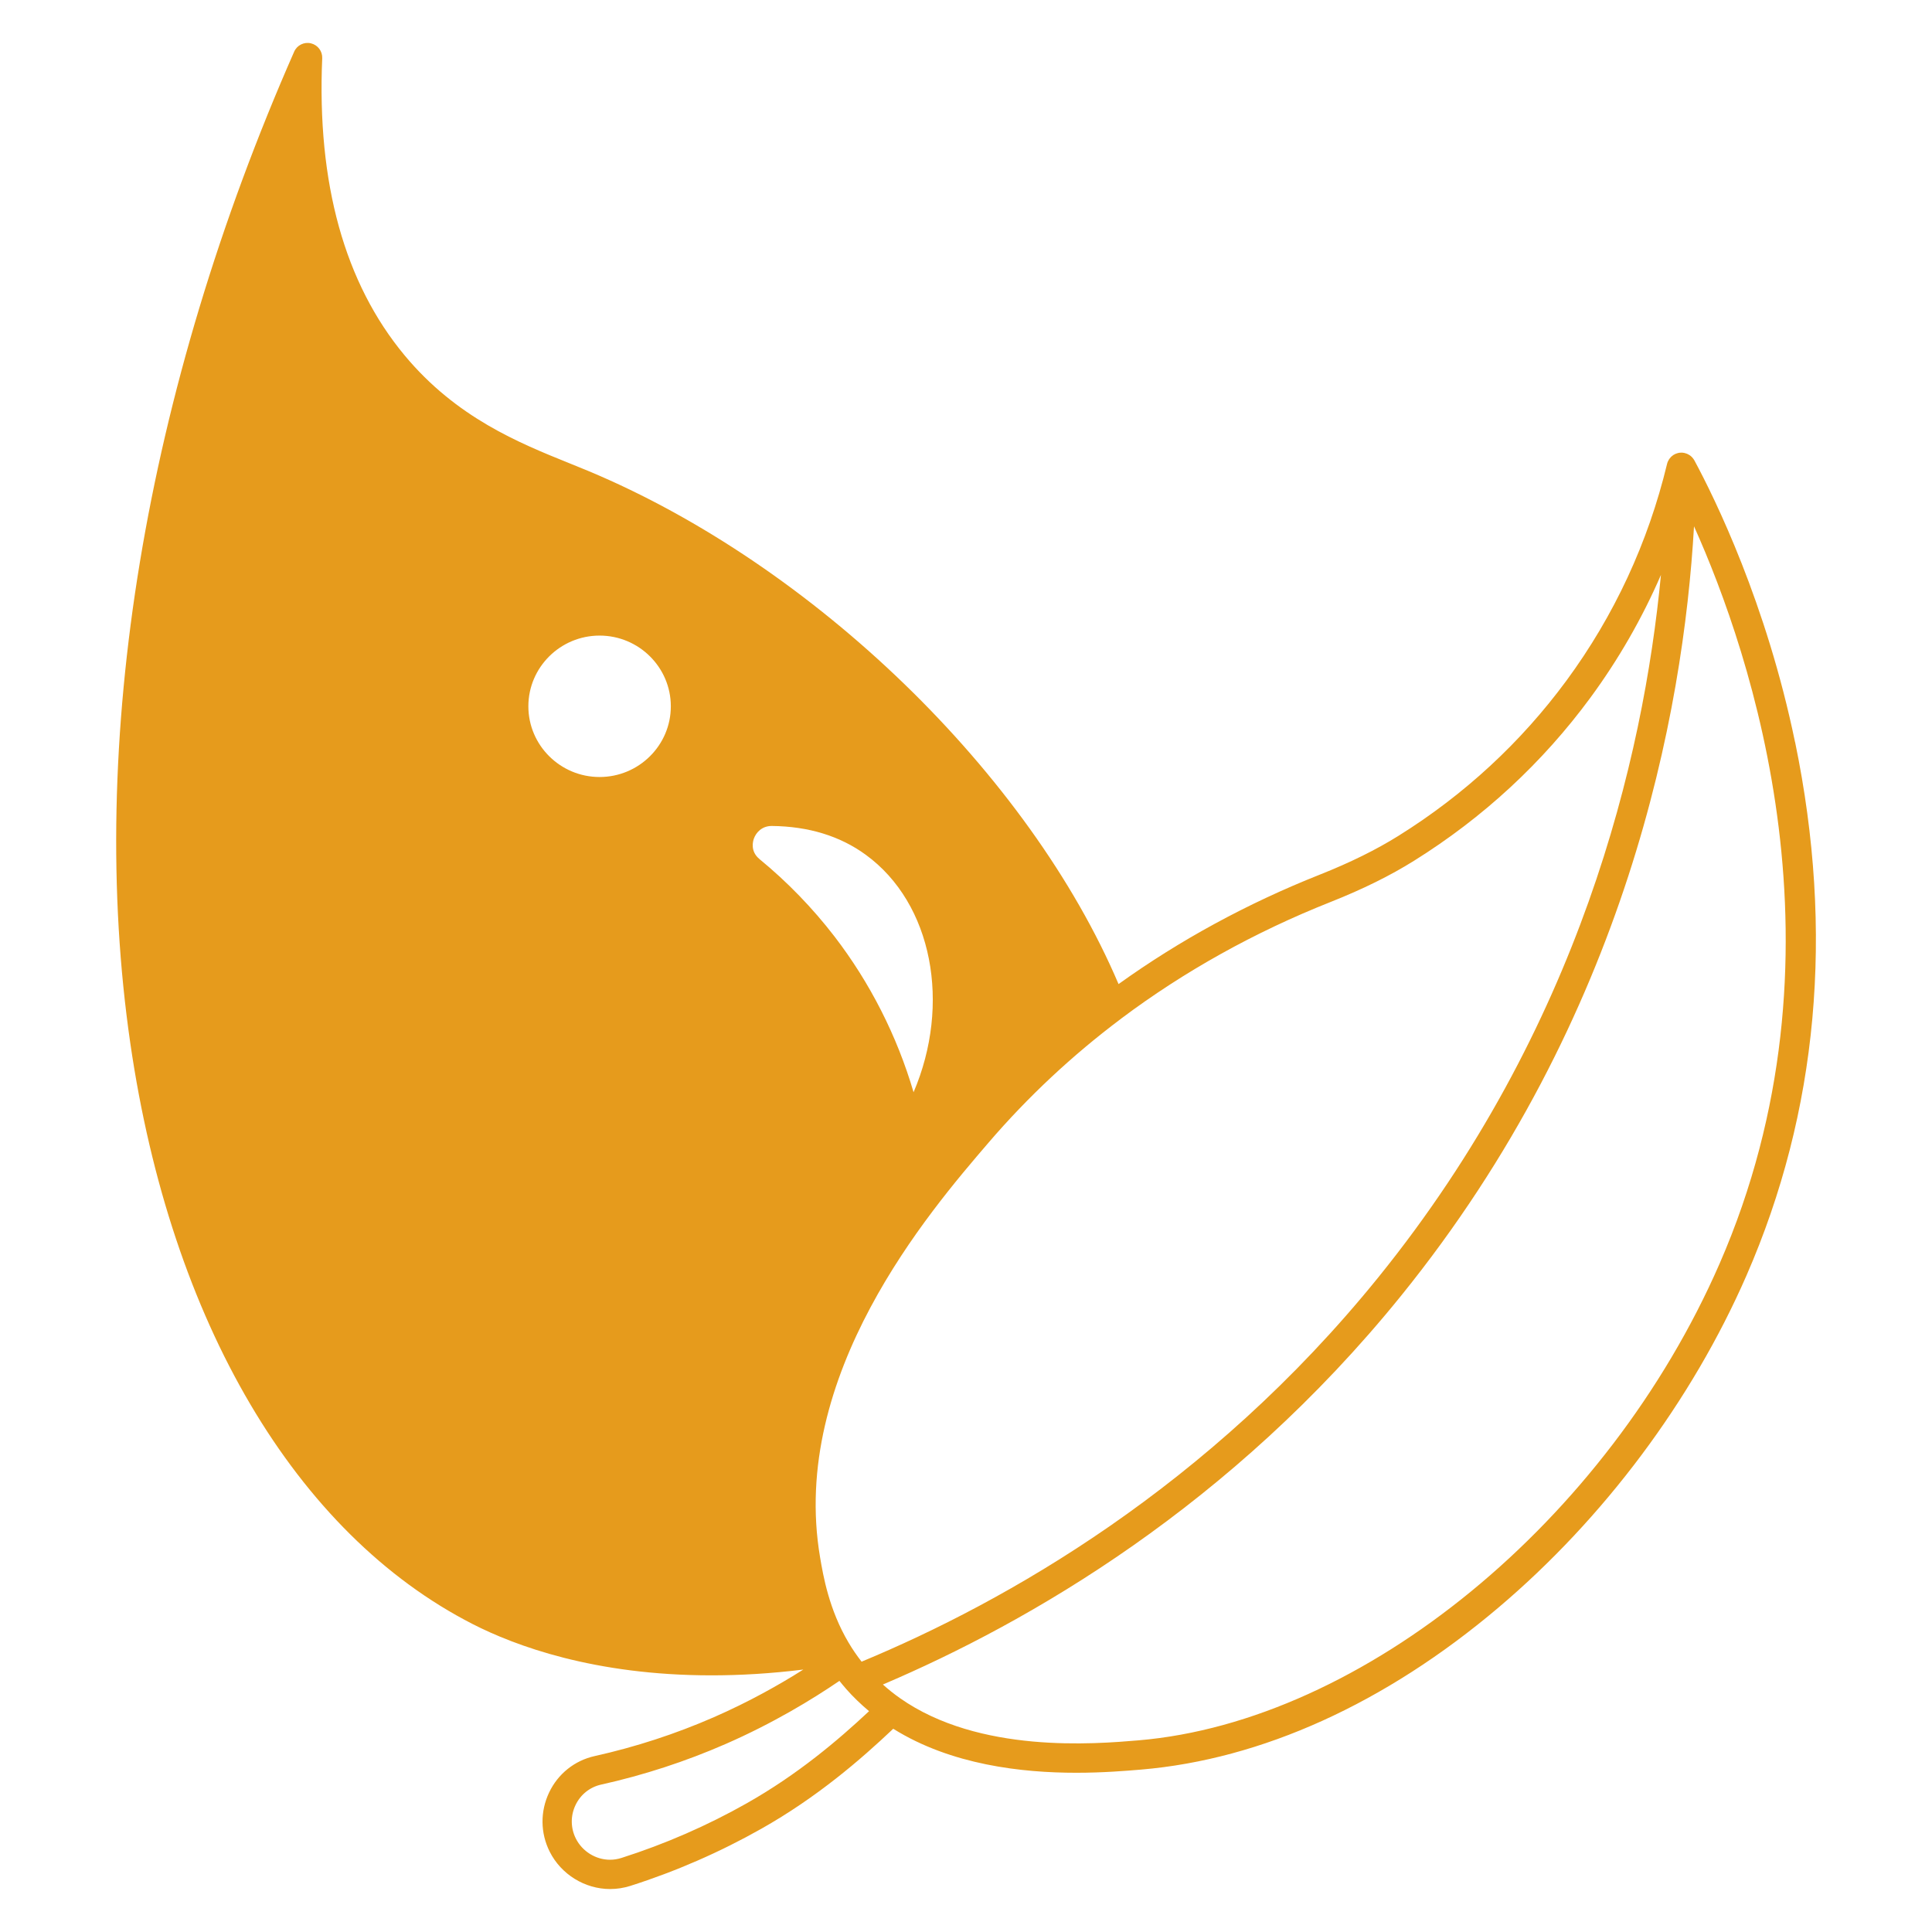 <?xml version="1.0" encoding="UTF-8"?> <svg xmlns="http://www.w3.org/2000/svg" id="Layer_1" version="1.1" viewBox="0 0 500 500"><defs><style> .st0 { fill: #e69b1c; } </style></defs><path class="st0" d="M464.56,192.08c-7.41-35.9-20.69-62.97-26.06-72.94-.03-.06-.07-.11-.11-.17-.04-.07-.08-.13-.13-.2-.09-.13-.2-.26-.31-.38-.04-.04-.07-.09-.12-.13-.16-.16-.32-.3-.5-.42-.04-.03-.09-.05-.13-.08-.14-.09-.29-.18-.45-.25-.07-.03-.14-.06-.21-.09-.15-.06-.3-.11-.46-.15-.06-.02-.12-.04-.19-.05-.22-.05-.45-.07-.69-.08,0,0-.01,0-.02,0h-.05s-.08.01-.12.01c-.12,0-.25,0-.37.02-.05,0-.11.02-.16.03-.08.01-.16.03-.23.05-.15.04-.3.08-.44.14-.07.02-.13.05-.2.07-.2.09-.39.19-.57.31-.02.01-.04.03-.05.04-.16.11-.31.24-.46.37-.05.05-.09.1-.14.15-.11.11-.2.23-.3.35-.04.06-.09.12-.13.18-.09.14-.17.28-.24.44-.02.05-.05.1-.08.15-.08.19-.15.38-.2.59-4.92,20.41-13.68,39.28-26.03,56.08-11.79,16.01-26.41,29.53-43.47,40.18-5.8,3.62-12.48,6.92-20.41,10.07-18.73,7.43-36.22,16.95-52.05,28.31-23.12-54.3-78.87-108.44-137.31-132.83-1.56-.65-3.17-1.3-4.83-1.97-13.01-5.25-29.2-11.78-42.6-27.88-15.56-18.69-22.74-44.58-21.35-76.93.08-1.82-1.15-3.44-2.93-3.86-1.77-.42-3.6.49-4.33,2.16C37.49,101.19,22.43,192.33,33.73,270.03c10.48,72.08,42.78,126.86,88.62,150.29,10.86,5.55,31.4,13.26,61.77,13.26,7.35,0,15.28-.45,23.78-1.5-6.21,3.93-14.05,8.35-23.13,12.32-9.92,4.34-20.3,7.72-30.87,10.07-5.21,1.16-9.51,4.61-11.8,9.45-2.32,4.9-2.26,10.48.17,15.31,2.95,5.86,9.09,9.65,15.62,9.65,1.77,0,3.52-.27,5.23-.81,11.77-3.75,23.19-8.73,33.93-14.8,14.38-8.12,25.65-17.85,34.12-25.87,15,9.38,33.36,11.39,47.37,11.39,6.99,0,12.91-.5,16.77-.82,31.2-2.64,63.16-17.12,92.43-41.88,27.31-23.1,50.12-53.63,64.24-85.97,18.51-42.4,22.75-88.84,12.6-138.02ZM155.17,201.09c-10.16,0-18.43-8.21-18.43-18.3s8.27-18.3,18.43-18.3,18.44,8.21,18.44,18.3-8.27,18.3-18.44,18.3ZM290.12,263.64c16.31-12.24,34.56-22.41,54.24-30.21,8.37-3.32,15.44-6.82,21.63-10.69,17.87-11.16,33.2-25.33,45.56-42.12,7.32-9.95,13.43-20.6,18.3-31.83-4.54,47.57-20.97,117.3-73.18,181.83-43.95,54.31-96.47,83.95-133.69,99.42-.62-.79-1.2-1.59-1.75-2.39-.59-.86-1.13-1.71-1.6-2.51,0-.01-.01-.02-.02-.03-5.07-8.55-6.57-17.33-7.37-22.05-8.02-47.21,28.15-89.35,43.59-107.34,10.15-11.83,21.69-22.62,34.29-32.07ZM196.54,222.31c-2.4-1.97-1.7-4.56-1.43-5.3.57-1.57,2.08-3.25,4.61-3.25.02,0,.04,0,.06,0,9.46.1,17.63,2.6,24.27,7.45,17.35,12.64,22.11,38.74,12.38,61.46-4.27-14.56-11.26-28.34-20.48-40.33-5.66-7.35-12.18-14.09-19.41-20.02ZM193.31,466.66c-10.29,5.82-21.23,10.59-32.5,14.18-.96.3-1.94.46-2.93.46-3.7,0-7.17-2.15-8.85-5.48-1.37-2.73-1.41-5.89-.09-8.66,1.29-2.71,3.69-4.65,6.6-5.3,11.04-2.45,21.9-5.99,32.26-10.52,12.28-5.37,22.4-11.53,29.44-16.33.54.67,1.09,1.34,1.67,2,0,0,.01.02.02.03.02.02.04.05.06.07,1.8,2.05,3.8,3.96,5.92,5.74-8.02,7.52-18.5,16.4-31.61,23.81ZM445.01,327.07c-29.05,66.55-92.28,118.42-150.37,123.33-11.29.95-41.27,3.48-61.74-10.93-1.55-1.09-3.02-2.27-4.41-3.52,37.86-16.11,90.14-46.27,134.07-100.56,58.5-72.29,73.08-150.93,75.85-199.18,14.84,33.04,41.39,111.14,6.6,190.86Z"></path></svg> 